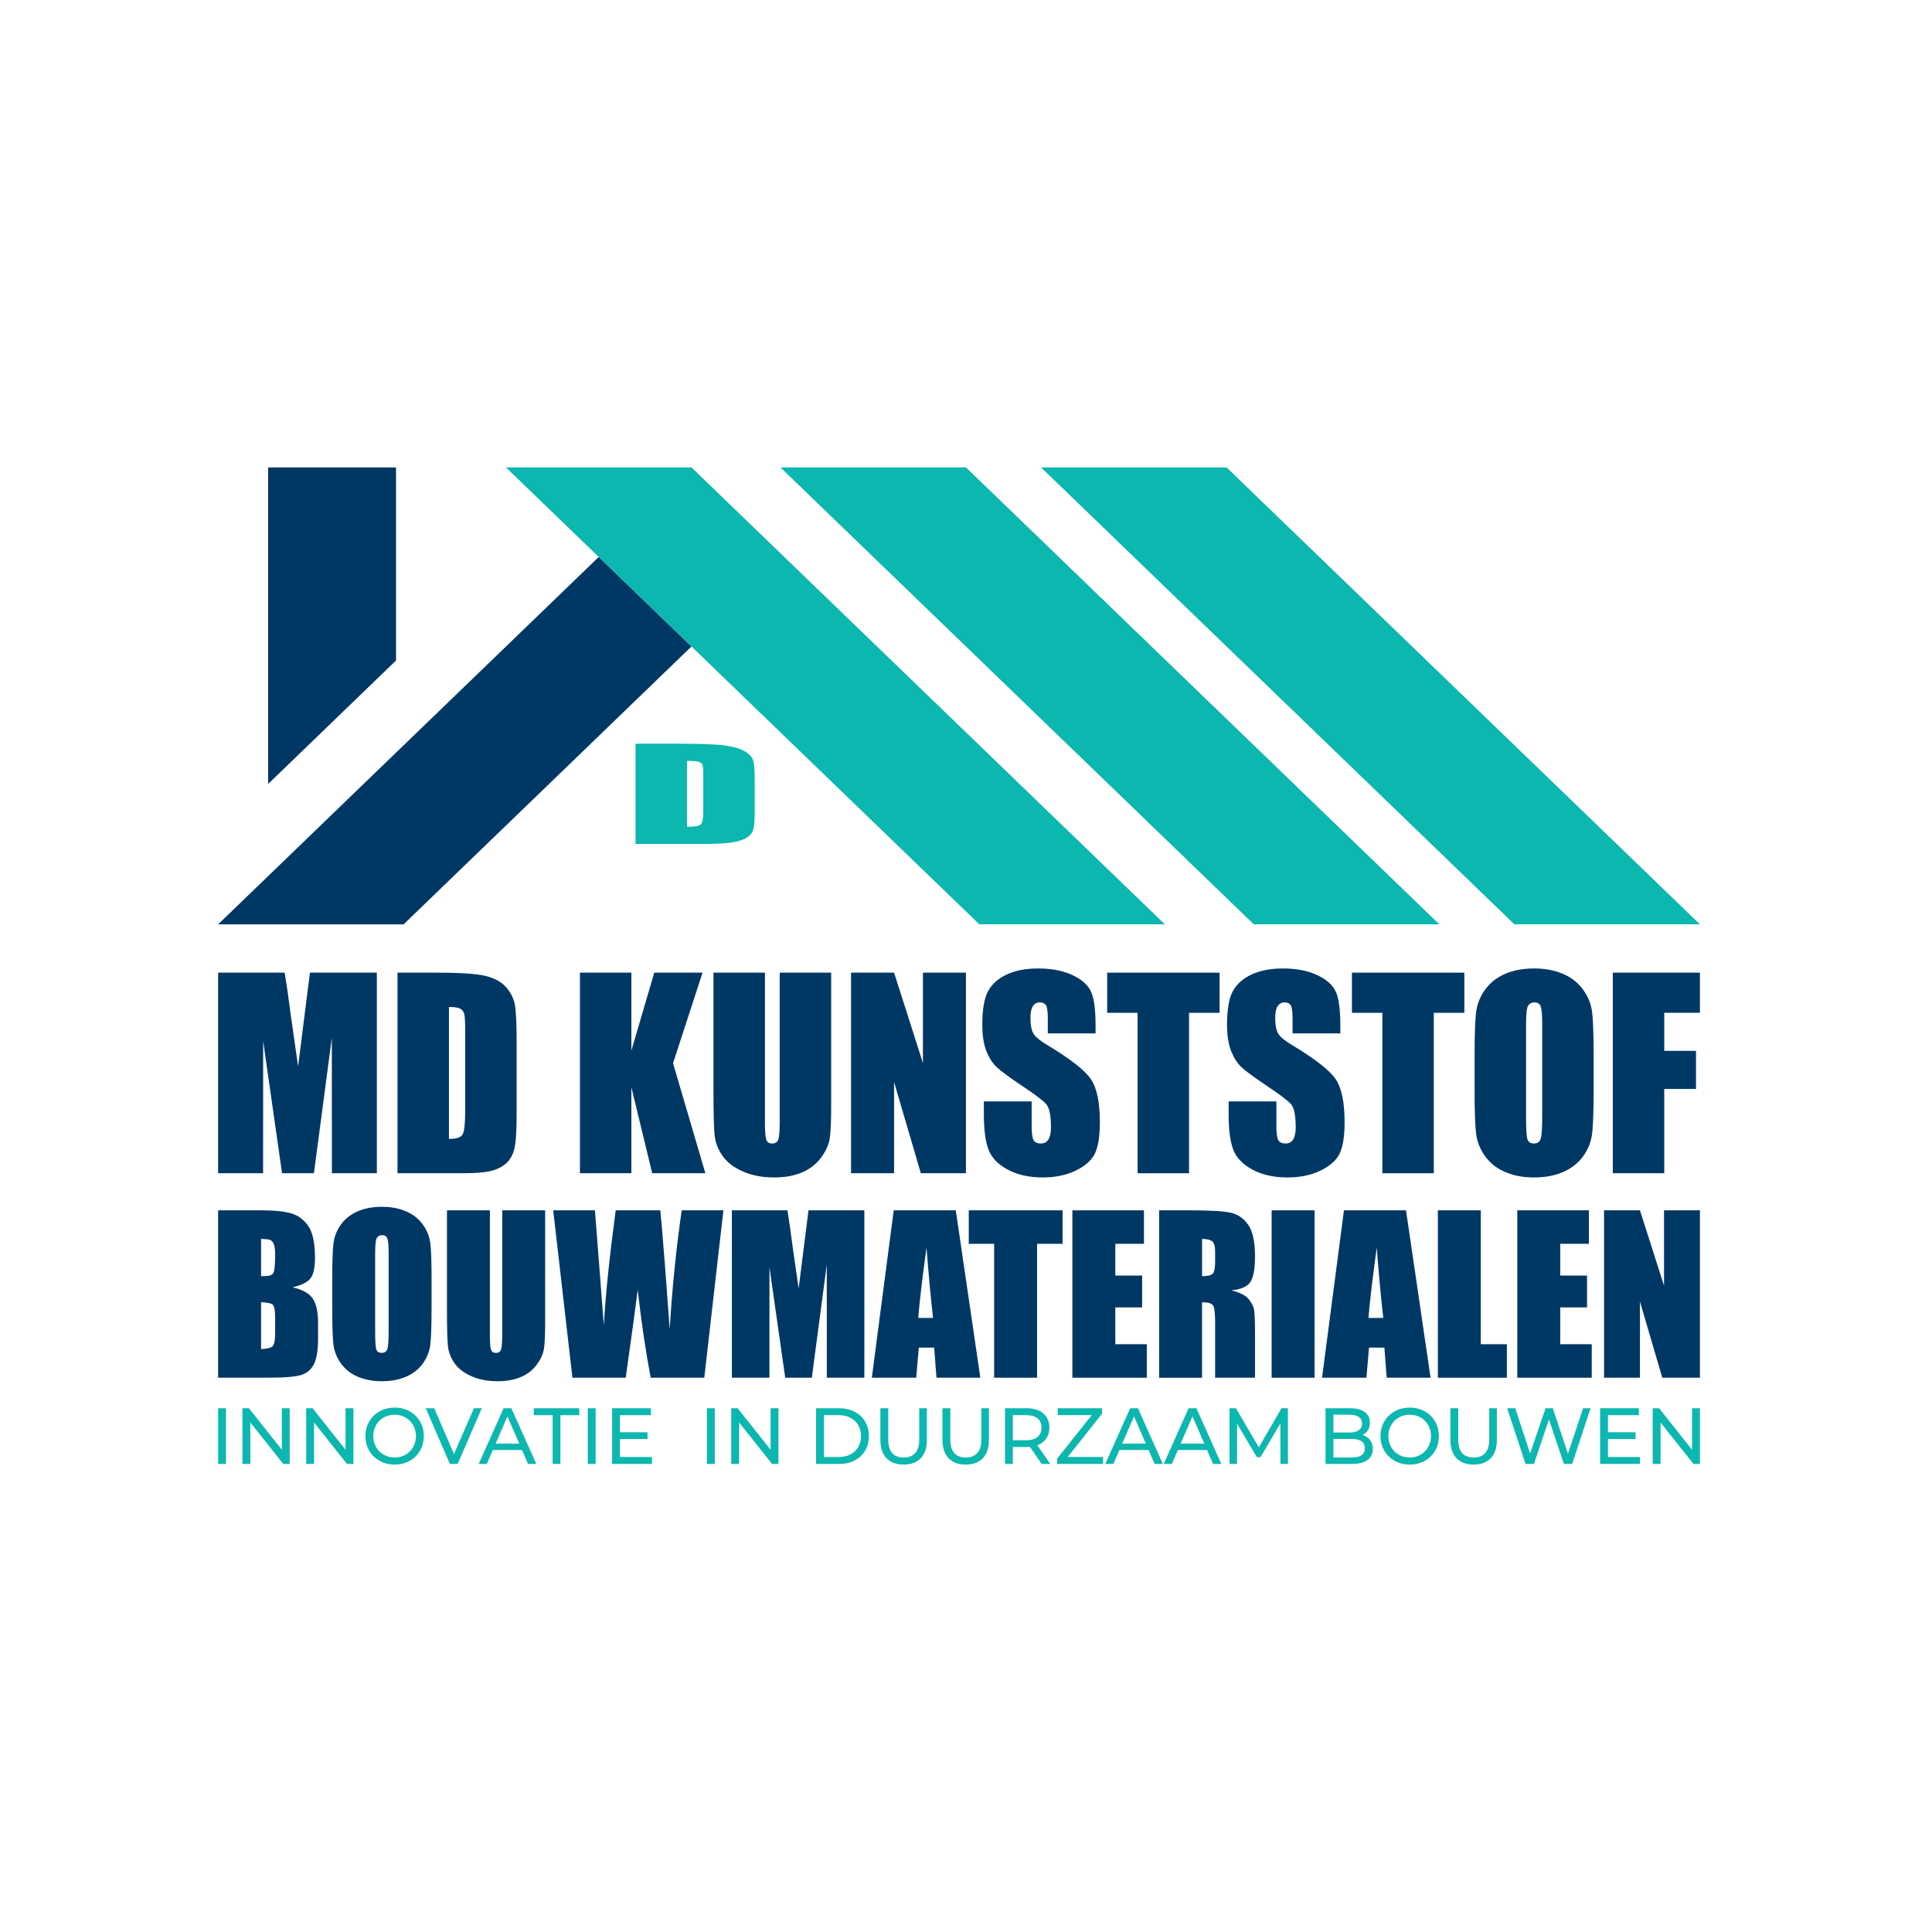 <svg xmlns="http://www.w3.org/2000/svg" width="124" height="124" viewBox="0 0 124 124" fill="none"><rect width="124" height="124" fill="white"></rect><g clip-path="url(#clip0_1555_3253)"><path d="M44.381 41.492L25.904 59.327H14L17.209 56.23L25.417 48.306L38.43 35.746L44.381 41.492Z" fill="#003865"></path><path d="M50.093 30L80.474 59.326H92.379L61.998 30H50.093Z" fill="#0BB7AE"></path><path d="M32.476 30L62.857 59.326H74.763L44.382 30H32.476Z" fill="#0BB7AE"></path><path d="M78.724 30H66.819L97.2 59.326H109.105L78.724 30Z" fill="#0BB7AE"></path><path d="M25.417 42.393V30H17.209V50.316L25.417 42.393Z" fill="#003865"></path><path d="M24.187 62.427V75.301H21.301L21.297 66.61L20.149 75.301H18.102L16.89 66.809L16.886 75.301H14V62.427H18.272C18.399 63.201 18.53 64.114 18.664 65.164L19.133 68.439L19.892 62.427H24.187Z" fill="#003865"></path><path d="M25.513 62.427H27.983C29.578 62.427 30.656 62.501 31.218 62.65C31.78 62.799 32.208 63.042 32.501 63.382C32.793 63.721 32.977 64.098 33.05 64.514C33.123 64.93 33.159 65.748 33.159 66.968V71.476C33.159 72.631 33.105 73.404 32.998 73.794C32.891 74.183 32.704 74.489 32.437 74.708C32.17 74.929 31.841 75.082 31.449 75.169C31.056 75.257 30.466 75.3 29.676 75.3H25.512V62.427L25.513 62.427ZM28.814 64.63V73.098C29.29 73.098 29.583 73.002 29.693 72.808C29.802 72.615 29.858 72.089 29.858 71.23V66.228C29.858 65.646 29.84 65.272 29.803 65.107C29.767 64.943 29.683 64.822 29.552 64.746C29.422 64.668 29.176 64.63 28.815 64.63H28.814Z" fill="#003865"></path><path d="M45.092 62.427L43.197 68.24L45.272 75.301H41.86L40.523 69.783V75.301H37.221V62.427H40.523V67.429L41.993 62.427H45.091H45.092Z" fill="#003865"></path><path d="M53.346 62.427V71.031C53.346 72.006 53.315 72.691 53.252 73.086C53.188 73.481 53.003 73.887 52.694 74.303C52.386 74.719 51.979 75.034 51.475 75.249C50.97 75.464 50.376 75.571 49.691 75.571C48.933 75.571 48.264 75.444 47.684 75.19C47.104 74.936 46.669 74.604 46.381 74.196C46.094 73.787 45.924 73.356 45.871 72.904C45.819 72.451 45.793 71.498 45.793 70.046V62.428H49.095V72.081C49.095 72.643 49.126 73.002 49.185 73.158C49.246 73.315 49.367 73.393 49.55 73.393C49.759 73.393 49.894 73.306 49.954 73.135C50.014 72.963 50.044 72.556 50.044 71.914V62.428H53.346L53.346 62.427Z" fill="#003865"></path><path d="M61.995 62.427V75.301H59.101L57.384 69.449V75.301H54.623V62.427H57.384L59.235 68.224V62.427H61.996H61.995Z" fill="#003865"></path><path d="M70.316 66.324H67.25V65.37C67.25 64.924 67.21 64.641 67.132 64.519C67.054 64.397 66.923 64.336 66.74 64.336C66.541 64.336 66.391 64.419 66.289 64.583C66.187 64.747 66.136 64.997 66.136 65.331C66.136 65.761 66.193 66.084 66.308 66.302C66.418 66.519 66.728 66.782 67.241 67.088C68.711 67.973 69.636 68.699 70.018 69.266C70.4 69.833 70.591 70.748 70.591 72.008C70.591 72.926 70.485 73.602 70.273 74.036C70.061 74.471 69.652 74.835 69.045 75.13C68.439 75.424 67.733 75.571 66.928 75.571C66.044 75.571 65.29 75.402 64.665 75.063C64.04 74.724 63.631 74.291 63.437 73.766C63.243 73.242 63.147 72.497 63.147 71.532V70.689H66.213V72.255C66.213 72.738 66.257 73.047 66.342 73.185C66.428 73.323 66.582 73.392 66.802 73.392C67.021 73.392 67.185 73.305 67.292 73.13C67.399 72.955 67.453 72.695 67.453 72.351C67.453 71.593 67.351 71.097 67.147 70.864C66.938 70.63 66.423 70.241 65.603 69.695C64.782 69.144 64.238 68.743 63.972 68.494C63.705 68.245 63.484 67.901 63.309 67.461C63.134 67.021 63.046 66.459 63.046 65.775C63.046 64.79 63.17 64.068 63.418 63.613C63.667 63.157 64.068 62.8 64.622 62.543C65.176 62.286 65.845 62.158 66.63 62.158C67.487 62.158 68.218 62.298 68.822 62.579C69.425 62.861 69.826 63.214 70.022 63.64C70.218 64.067 70.316 64.792 70.316 65.815V66.324Z" fill="#003865"></path><path d="M78.276 62.427V65.004H76.316V75.301H73.014V65.004H71.061V62.427H78.276Z" fill="#003865"></path><path d="M86.025 66.324H82.959V65.37C82.959 64.924 82.919 64.641 82.841 64.519C82.763 64.397 82.632 64.336 82.449 64.336C82.25 64.336 82.1 64.419 81.998 64.583C81.896 64.747 81.845 64.997 81.845 65.331C81.845 65.761 81.902 66.084 82.017 66.302C82.126 66.519 82.437 66.782 82.95 67.088C84.42 67.973 85.345 68.699 85.727 69.266C86.109 69.833 86.299 70.748 86.299 72.008C86.299 72.926 86.194 73.602 85.982 74.036C85.77 74.471 85.361 74.835 84.754 75.13C84.148 75.424 83.442 75.571 82.636 75.571C81.752 75.571 80.998 75.402 80.374 75.063C79.749 74.724 79.34 74.291 79.146 73.766C78.952 73.242 78.856 72.497 78.856 71.532V70.689H81.922V72.255C81.922 72.738 81.965 73.047 82.051 73.185C82.137 73.323 82.291 73.392 82.51 73.392C82.73 73.392 82.893 73.305 83.001 73.13C83.108 72.955 83.162 72.695 83.162 72.351C83.162 71.593 83.06 71.097 82.856 70.864C82.647 70.63 82.132 70.241 81.312 69.695C80.491 69.144 79.947 68.743 79.68 68.494C79.413 68.245 79.193 67.901 79.017 67.461C78.843 67.021 78.754 66.459 78.754 65.775C78.754 64.79 78.878 64.068 79.127 63.613C79.376 63.157 79.777 62.8 80.331 62.543C80.885 62.286 81.554 62.158 82.338 62.158C83.196 62.158 83.926 62.298 84.531 62.579C85.134 62.861 85.535 63.214 85.731 63.64C85.927 64.067 86.025 64.792 86.025 65.815V66.324Z" fill="#003865"></path><path d="M93.985 62.427V65.004H92.025V75.301H88.723V65.004H86.77V62.427H93.985Z" fill="#003865"></path><path d="M102.282 69.965C102.282 71.259 102.252 72.175 102.192 72.713C102.132 73.251 101.943 73.743 101.627 74.188C101.311 74.633 100.883 74.975 100.344 75.214C99.805 75.453 99.178 75.571 98.462 75.571C97.746 75.571 97.172 75.459 96.631 75.233C96.09 75.008 95.655 74.67 95.325 74.22C94.996 73.769 94.8 73.279 94.737 72.748C94.674 72.218 94.643 71.291 94.643 69.965V67.763C94.643 66.47 94.673 65.554 94.733 65.015C94.793 64.477 94.982 63.986 95.298 63.54C95.614 63.095 96.041 62.753 96.58 62.514C97.118 62.276 97.746 62.157 98.462 62.157C99.142 62.157 99.752 62.269 100.294 62.494C100.835 62.72 101.27 63.058 101.599 63.509C101.929 63.959 102.125 64.45 102.188 64.98C102.251 65.51 102.282 66.438 102.282 67.763V69.965ZM98.981 65.735C98.981 65.136 98.948 64.753 98.883 64.586C98.817 64.419 98.683 64.336 98.479 64.336C98.306 64.336 98.174 64.403 98.083 64.538C97.992 64.673 97.946 65.072 97.946 65.735V71.746C97.946 72.494 97.977 72.955 98.037 73.13C98.097 73.305 98.237 73.392 98.456 73.392C98.676 73.392 98.825 73.291 98.887 73.09C98.95 72.889 98.981 72.409 98.981 71.651V65.735H98.981Z" fill="#003865"></path><path d="M103.513 62.427H109.105V65.004H106.815V67.445H108.853V69.894H106.815V75.301H103.513V62.427H103.513Z" fill="#003865"></path><path d="M40.792 47.731H43.263C44.857 47.731 45.935 47.768 46.498 47.842C47.059 47.916 47.487 48.039 47.78 48.208C48.073 48.378 48.256 48.567 48.329 48.775C48.402 48.983 48.438 49.392 48.438 50.001V52.255C48.438 52.833 48.384 53.219 48.277 53.414C48.17 53.609 47.983 53.762 47.716 53.871C47.449 53.981 47.12 54.059 46.728 54.102C46.336 54.146 45.745 54.167 44.956 54.167H40.791V47.73L40.792 47.731ZM44.093 48.833V53.067C44.569 53.067 44.862 53.018 44.972 52.922C45.082 52.825 45.137 52.562 45.137 52.133V49.632C45.137 49.34 45.119 49.153 45.082 49.071C45.046 48.989 44.962 48.929 44.832 48.89C44.701 48.852 44.455 48.833 44.094 48.833H44.093Z" fill="#0BB7AE"></path><path d="M14 77.681H16.749C17.617 77.681 18.275 77.749 18.722 77.886C19.169 78.024 19.53 78.301 19.805 78.719C20.08 79.137 20.217 79.809 20.217 80.738C20.217 81.366 20.12 81.804 19.926 82.051C19.731 82.299 19.349 82.489 18.777 82.622C19.414 82.768 19.846 83.01 20.073 83.348C20.3 83.687 20.414 84.206 20.414 84.905V85.901C20.414 86.627 20.332 87.165 20.168 87.515C20.005 87.865 19.744 88.103 19.386 88.231C19.028 88.36 18.296 88.424 17.187 88.424H14V77.681ZM16.756 79.519V81.908C16.873 81.903 16.965 81.901 17.031 81.901C17.301 81.901 17.474 81.834 17.547 81.698C17.622 81.564 17.659 81.177 17.659 80.541C17.659 80.205 17.628 79.969 17.567 79.834C17.506 79.699 17.426 79.614 17.328 79.579C17.23 79.543 17.039 79.523 16.756 79.519ZM16.756 83.58V86.586C17.144 86.573 17.392 86.51 17.498 86.4C17.605 86.29 17.659 86.018 17.659 85.584V84.582C17.659 84.122 17.611 83.843 17.515 83.746C17.419 83.649 17.166 83.594 16.756 83.58V83.58Z" fill="#003865"></path><path d="M27.698 83.971C27.698 85.051 27.673 85.815 27.623 86.264C27.573 86.713 27.416 87.123 27.152 87.495C26.888 87.866 26.531 88.151 26.081 88.351C25.632 88.55 25.108 88.65 24.511 88.65C23.914 88.65 23.435 88.556 22.982 88.368C22.531 88.18 22.168 87.898 21.892 87.522C21.617 87.145 21.454 86.736 21.401 86.294C21.349 85.852 21.323 85.077 21.323 83.971V82.133C21.323 81.054 21.348 80.29 21.398 79.84C21.448 79.391 21.606 78.981 21.87 78.609C22.133 78.238 22.49 77.953 22.94 77.753C23.389 77.554 23.913 77.455 24.511 77.455C25.109 77.455 25.587 77.549 26.04 77.737C26.491 77.925 26.855 78.207 27.13 78.583C27.405 78.959 27.568 79.369 27.621 79.811C27.673 80.253 27.699 81.028 27.699 82.134V83.972L27.698 83.971ZM24.943 80.441C24.943 79.941 24.915 79.622 24.861 79.483C24.806 79.343 24.694 79.274 24.524 79.274C24.38 79.274 24.27 79.33 24.193 79.442C24.117 79.555 24.078 79.888 24.078 80.441V85.458C24.078 86.081 24.104 86.467 24.154 86.612C24.204 86.758 24.321 86.831 24.504 86.831C24.687 86.831 24.812 86.747 24.864 86.579C24.917 86.411 24.943 86.01 24.943 85.378V80.441Z" fill="#003865"></path><path d="M34.989 77.681V84.861C34.989 85.674 34.964 86.246 34.911 86.576C34.859 86.906 34.704 87.244 34.447 87.591C34.189 87.939 33.85 88.201 33.429 88.381C33.008 88.56 32.511 88.65 31.94 88.65C31.307 88.65 30.749 88.544 30.265 88.332C29.78 88.119 29.418 87.843 29.178 87.502C28.938 87.162 28.797 86.803 28.753 86.424C28.709 86.046 28.687 85.25 28.687 84.039V77.681H31.443V85.737C31.443 86.206 31.468 86.506 31.518 86.637C31.568 86.767 31.669 86.833 31.822 86.833C31.996 86.833 32.108 86.761 32.159 86.617C32.209 86.474 32.234 86.134 32.234 85.598V77.681H34.989V77.681Z" fill="#003865"></path><path d="M46.43 77.681L45.203 88.424H41.763C41.448 86.773 41.17 84.896 40.929 82.79C40.819 83.693 40.563 85.571 40.16 88.424H36.74L35.506 77.681H38.184L38.475 81.429L38.756 85.053C38.858 83.178 39.112 80.72 39.517 77.681H42.379C42.417 77.995 42.517 79.176 42.679 81.224L42.983 85.312C43.139 82.712 43.396 80.168 43.752 77.681H46.429H46.43Z" fill="#003865"></path><path d="M55.476 77.681V88.424H53.067L53.064 81.171L52.105 88.424H50.397L49.386 81.337L49.383 88.424H46.974V77.681H50.539C50.645 78.327 50.755 79.088 50.866 79.965L51.258 82.698L51.891 77.681H55.476V77.681Z" fill="#003865"></path><path d="M61.345 77.681L62.92 88.424H60.105L59.957 86.493H58.971L58.805 88.424H55.956L57.361 77.681H61.344H61.345ZM59.884 84.588C59.745 83.371 59.605 81.867 59.465 80.076C59.184 82.133 59.008 83.637 58.936 84.588H59.884Z" fill="#003865"></path><path d="M68.199 77.681V79.831H66.562V88.424H63.807V79.831H62.177V77.681H68.199Z" fill="#003865"></path><path d="M68.827 77.681H73.422V79.831H71.583V81.868H73.304V83.912H71.583V86.274H73.605V88.424H68.827V77.681Z" fill="#003865"></path><path d="M74.397 77.681H76.347C77.648 77.681 78.528 77.732 78.988 77.833C79.448 77.935 79.823 78.195 80.114 78.613C80.404 79.032 80.549 79.698 80.549 80.614C80.549 81.45 80.447 82.012 80.241 82.299C80.036 82.587 79.632 82.76 79.03 82.817C79.575 82.955 79.943 83.138 80.13 83.368C80.318 83.599 80.434 83.81 80.481 84.002C80.526 84.195 80.549 84.724 80.549 85.591V88.425H77.99V84.855C77.99 84.28 77.945 83.924 77.855 83.787C77.766 83.65 77.531 83.581 77.151 83.581V88.426H74.396V77.682L74.397 77.681ZM77.152 79.519V81.908C77.462 81.908 77.679 81.865 77.804 81.778C77.928 81.692 77.99 81.412 77.99 80.939V80.349C77.99 80.008 77.93 79.785 77.81 79.678C77.69 79.572 77.471 79.519 77.152 79.519Z" fill="#003865"></path><path d="M84.372 77.681V88.424H81.616V77.681H84.372Z" fill="#003865"></path><path d="M90.241 77.681L91.817 88.424H89.001L88.853 86.493H87.867L87.701 88.424H84.852L86.258 77.681H90.24H90.241ZM88.781 84.588C88.641 83.371 88.501 81.867 88.361 80.076C88.081 82.133 87.904 83.637 87.832 84.588H88.781Z" fill="#003865"></path><path d="M95.04 77.681V86.275H96.715V88.425H92.284V77.681H95.04V77.681Z" fill="#003865"></path><path d="M97.383 77.681H101.978V79.831H100.138V81.868H101.86V83.912H100.138V86.274H102.161V88.424H97.383V77.681Z" fill="#003865"></path><path d="M109.105 77.681V88.424H106.69L105.256 83.54V88.424H102.952V77.681H105.256L106.801 82.518V77.681H109.105Z" fill="#003865"></path><path d="M14 90.385H14.504V93.959H14V90.385Z" fill="#0BB7AE"></path><path d="M18.593 90.385V93.959H18.181L16.065 91.294V93.959H15.561V90.385H15.974L18.09 93.05V90.385H18.593Z" fill="#0BB7AE"></path><path d="M22.683 90.385V93.959H22.27L20.155 91.294V93.959H19.651V90.385H20.064L22.179 93.05V90.385H22.683Z" fill="#0BB7AE"></path><path d="M24.37 93.762C24.085 93.604 23.86 93.385 23.698 93.106C23.535 92.827 23.454 92.516 23.454 92.171C23.454 91.827 23.535 91.516 23.698 91.237C23.86 90.958 24.085 90.739 24.37 90.581C24.655 90.423 24.976 90.344 25.332 90.344C25.689 90.344 26.003 90.423 26.289 90.581C26.575 90.739 26.797 90.957 26.959 91.235C27.12 91.512 27.2 91.824 27.2 92.172C27.2 92.519 27.12 92.832 26.959 93.109C26.797 93.386 26.574 93.605 26.289 93.763C26.003 93.921 25.685 94 25.332 94C24.979 94 24.655 93.921 24.37 93.763V93.762ZM26.029 93.367C26.236 93.248 26.398 93.083 26.518 92.874C26.637 92.664 26.696 92.431 26.696 92.172C26.696 91.913 26.637 91.68 26.518 91.47C26.398 91.26 26.236 91.096 26.029 90.977C25.822 90.859 25.59 90.799 25.332 90.799C25.074 90.799 24.839 90.858 24.63 90.977C24.42 91.097 24.256 91.261 24.136 91.47C24.017 91.68 23.958 91.913 23.958 92.172C23.958 92.431 24.017 92.664 24.136 92.874C24.256 93.084 24.42 93.248 24.63 93.367C24.839 93.485 25.073 93.545 25.332 93.545C25.59 93.545 25.823 93.486 26.029 93.367Z" fill="#0BB7AE"></path><path d="M30.922 90.385L29.376 93.959H28.877L27.326 90.385H27.869L29.139 93.321L30.418 90.385H30.922Z" fill="#0BB7AE"></path><path d="M33.506 93.065H31.632L31.244 93.959H30.725L32.321 90.385H32.82L34.422 93.959H33.893L33.505 93.065H33.506ZM33.329 92.657L32.569 90.905L31.809 92.657H33.33H33.329Z" fill="#0BB7AE"></path><path d="M35.47 90.829H34.261V90.385H37.177V90.829H35.968V93.958H35.47V90.829Z" fill="#0BB7AE"></path><path d="M37.726 90.385H38.23V93.959H37.726V90.385Z" fill="#0BB7AE"></path><path d="M41.846 93.514V93.958H39.287V90.384H41.775V90.828H39.791V91.926H41.559V92.36H39.791V93.514H41.846V93.514Z" fill="#0BB7AE"></path><path d="M45.371 90.385H45.875V93.959H45.371V90.385Z" fill="#0BB7AE"></path><path d="M49.965 90.385V93.959H49.552L47.437 91.294V93.959H46.932V90.385H47.345L49.461 93.05V90.385H49.965Z" fill="#0BB7AE"></path><path d="M52.377 90.385H53.863C54.236 90.385 54.566 90.46 54.855 90.61C55.144 90.759 55.368 90.97 55.527 91.24C55.686 91.511 55.766 91.821 55.766 92.172C55.766 92.523 55.686 92.833 55.527 93.104C55.367 93.374 55.143 93.585 54.855 93.734C54.566 93.884 54.235 93.959 53.863 93.959H52.377V90.385ZM53.832 93.514C54.118 93.514 54.369 93.458 54.586 93.346C54.802 93.233 54.969 93.076 55.086 92.873C55.204 92.671 55.263 92.436 55.263 92.171C55.263 91.906 55.204 91.672 55.086 91.469C54.969 91.266 54.802 91.109 54.586 90.997C54.369 90.884 54.118 90.828 53.832 90.828H52.881V93.514H53.832V93.514Z" fill="#0BB7AE"></path><path d="M56.899 93.591C56.637 93.32 56.506 92.928 56.506 92.417V90.385H57.01V92.396C57.01 93.162 57.34 93.545 58.002 93.545C58.324 93.545 58.571 93.451 58.742 93.262C58.913 93.073 58.999 92.785 58.999 92.396V90.385H59.488V92.417C59.488 92.931 59.357 93.323 59.095 93.594C58.832 93.864 58.467 94 57.997 94C57.527 94 57.161 93.864 56.899 93.591Z" fill="#0BB7AE"></path><path d="M60.883 93.591C60.621 93.32 60.49 92.928 60.49 92.417V90.385H60.993V92.396C60.993 93.162 61.324 93.545 61.985 93.545C62.308 93.545 62.555 93.451 62.726 93.262C62.897 93.073 62.983 92.785 62.983 92.396V90.385H63.471V92.417C63.471 92.931 63.341 93.323 63.078 93.594C62.816 93.864 62.45 94 61.981 94C61.511 94 61.145 93.864 60.883 93.591Z" fill="#0BB7AE"></path><path d="M66.861 93.958L66.101 92.86C66.006 92.867 65.933 92.87 65.879 92.87H65.008V93.958H64.504V90.383H65.879C66.336 90.383 66.694 90.494 66.957 90.715C67.218 90.936 67.35 91.242 67.35 91.629C67.35 91.905 67.283 92.14 67.148 92.334C67.014 92.528 66.822 92.669 66.573 92.758L67.41 93.958H66.861V93.958ZM66.594 92.227C66.762 92.088 66.846 91.889 66.846 91.63C66.846 91.371 66.761 91.173 66.594 91.035C66.427 90.897 66.183 90.829 65.864 90.829H65.008V92.437H65.864C66.182 92.437 66.426 92.368 66.594 92.227Z" fill="#0BB7AE"></path><path d="M70.799 93.514V93.958H67.853V93.612L70.069 90.829H67.888V90.385H70.733V90.731L68.527 93.514H70.798H70.799Z" fill="#0BB7AE"></path><path d="M73.72 93.065H71.847L71.459 93.959H70.94L72.536 90.385H73.034L74.636 93.959H74.107L73.719 93.065H73.72ZM73.544 92.657L72.784 90.905L72.024 92.657H73.545H73.544Z" fill="#0BB7AE"></path><path d="M77.472 93.065H75.599L75.211 93.959H74.692L76.288 90.385H76.787L78.388 93.959H77.859L77.471 93.065H77.472ZM77.296 92.657L76.536 90.905L75.776 92.657H77.297H77.296Z" fill="#0BB7AE"></path><path d="M82.181 93.958L82.176 91.354L80.902 93.525H80.67L79.396 91.37V93.958H78.913V90.384H79.325L80.796 92.896L82.247 90.384H82.659L82.665 93.958H82.181Z" fill="#0BB7AE"></path><path d="M87.932 92.419C88.049 92.571 88.109 92.762 88.109 92.994C88.109 93.304 87.994 93.542 87.764 93.709C87.533 93.876 87.199 93.959 86.759 93.959H85.076V90.385H86.658C87.061 90.385 87.373 90.466 87.593 90.63C87.812 90.793 87.922 91.02 87.922 91.309C87.922 91.496 87.88 91.658 87.794 91.793C87.709 91.93 87.593 92.033 87.449 92.105C87.653 92.163 87.814 92.267 87.932 92.419V92.419ZM85.581 90.798V91.942H86.613C86.871 91.942 87.07 91.893 87.209 91.796C87.349 91.699 87.418 91.557 87.418 91.37C87.418 91.182 87.349 91.041 87.209 90.944C87.07 90.846 86.871 90.798 86.613 90.798H85.581ZM87.383 93.402C87.528 93.306 87.6 93.157 87.6 92.953C87.6 92.554 87.314 92.355 86.739 92.355H85.581V93.545H86.739C87.025 93.545 87.239 93.498 87.383 93.403V93.402Z" fill="#0BB7AE"></path><path d="M89.519 93.762C89.234 93.604 89.009 93.385 88.847 93.106C88.684 92.827 88.603 92.516 88.603 92.171C88.603 91.827 88.684 91.516 88.847 91.237C89.009 90.958 89.234 90.739 89.519 90.581C89.805 90.423 90.124 90.344 90.481 90.344C90.838 90.344 91.152 90.423 91.438 90.581C91.724 90.739 91.947 90.957 92.108 91.235C92.269 91.512 92.349 91.824 92.349 92.172C92.349 92.519 92.269 92.832 92.108 93.109C91.947 93.386 91.723 93.605 91.438 93.763C91.152 93.921 90.834 94 90.481 94C90.128 94 89.805 93.921 89.519 93.763V93.762ZM91.178 93.367C91.385 93.248 91.547 93.083 91.667 92.874C91.786 92.664 91.846 92.431 91.846 92.172C91.846 91.913 91.786 91.68 91.667 91.47C91.547 91.26 91.385 91.096 91.178 90.977C90.971 90.859 90.739 90.799 90.481 90.799C90.223 90.799 89.989 90.858 89.779 90.977C89.569 91.097 89.405 91.261 89.285 91.47C89.166 91.68 89.107 91.913 89.107 92.172C89.107 92.431 89.166 92.664 89.285 92.874C89.405 93.084 89.569 93.248 89.779 93.367C89.989 93.485 90.223 93.545 90.481 93.545C90.74 93.545 90.972 93.486 91.178 93.367Z" fill="#0BB7AE"></path><path d="M93.483 93.591C93.221 93.32 93.09 92.928 93.09 92.417V90.385H93.593V92.396C93.593 93.162 93.924 93.545 94.585 93.545C94.907 93.545 95.154 93.451 95.325 93.262C95.496 93.073 95.582 92.785 95.582 92.396V90.385H96.071V92.417C96.071 92.931 95.94 93.323 95.678 93.594C95.416 93.864 95.05 94 94.58 94C94.111 94 93.744 93.864 93.483 93.591Z" fill="#0BB7AE"></path><path d="M102.084 90.385L100.906 93.959H100.377L99.415 91.105L98.453 93.959H97.914L96.735 90.385H97.254L98.206 93.29L99.198 90.385H99.662L100.634 93.306L101.606 90.385H102.084Z" fill="#0BB7AE"></path><path d="M105.257 93.514V93.958H102.699V90.384H105.186V90.828H103.203V91.926H104.971V92.36H103.203V93.514H105.257V93.514Z" fill="#0BB7AE"></path><path d="M109.105 90.385V93.959H108.692L106.577 91.294V93.959H106.073V90.385H106.485L108.601 93.05V90.385H109.105Z" fill="#0BB7AE"></path></g><defs><clipPath id="clip0_1555_3253"><rect width="95.105" height="64" fill="white" transform="translate(14 30)"></rect></clipPath></defs></svg>
